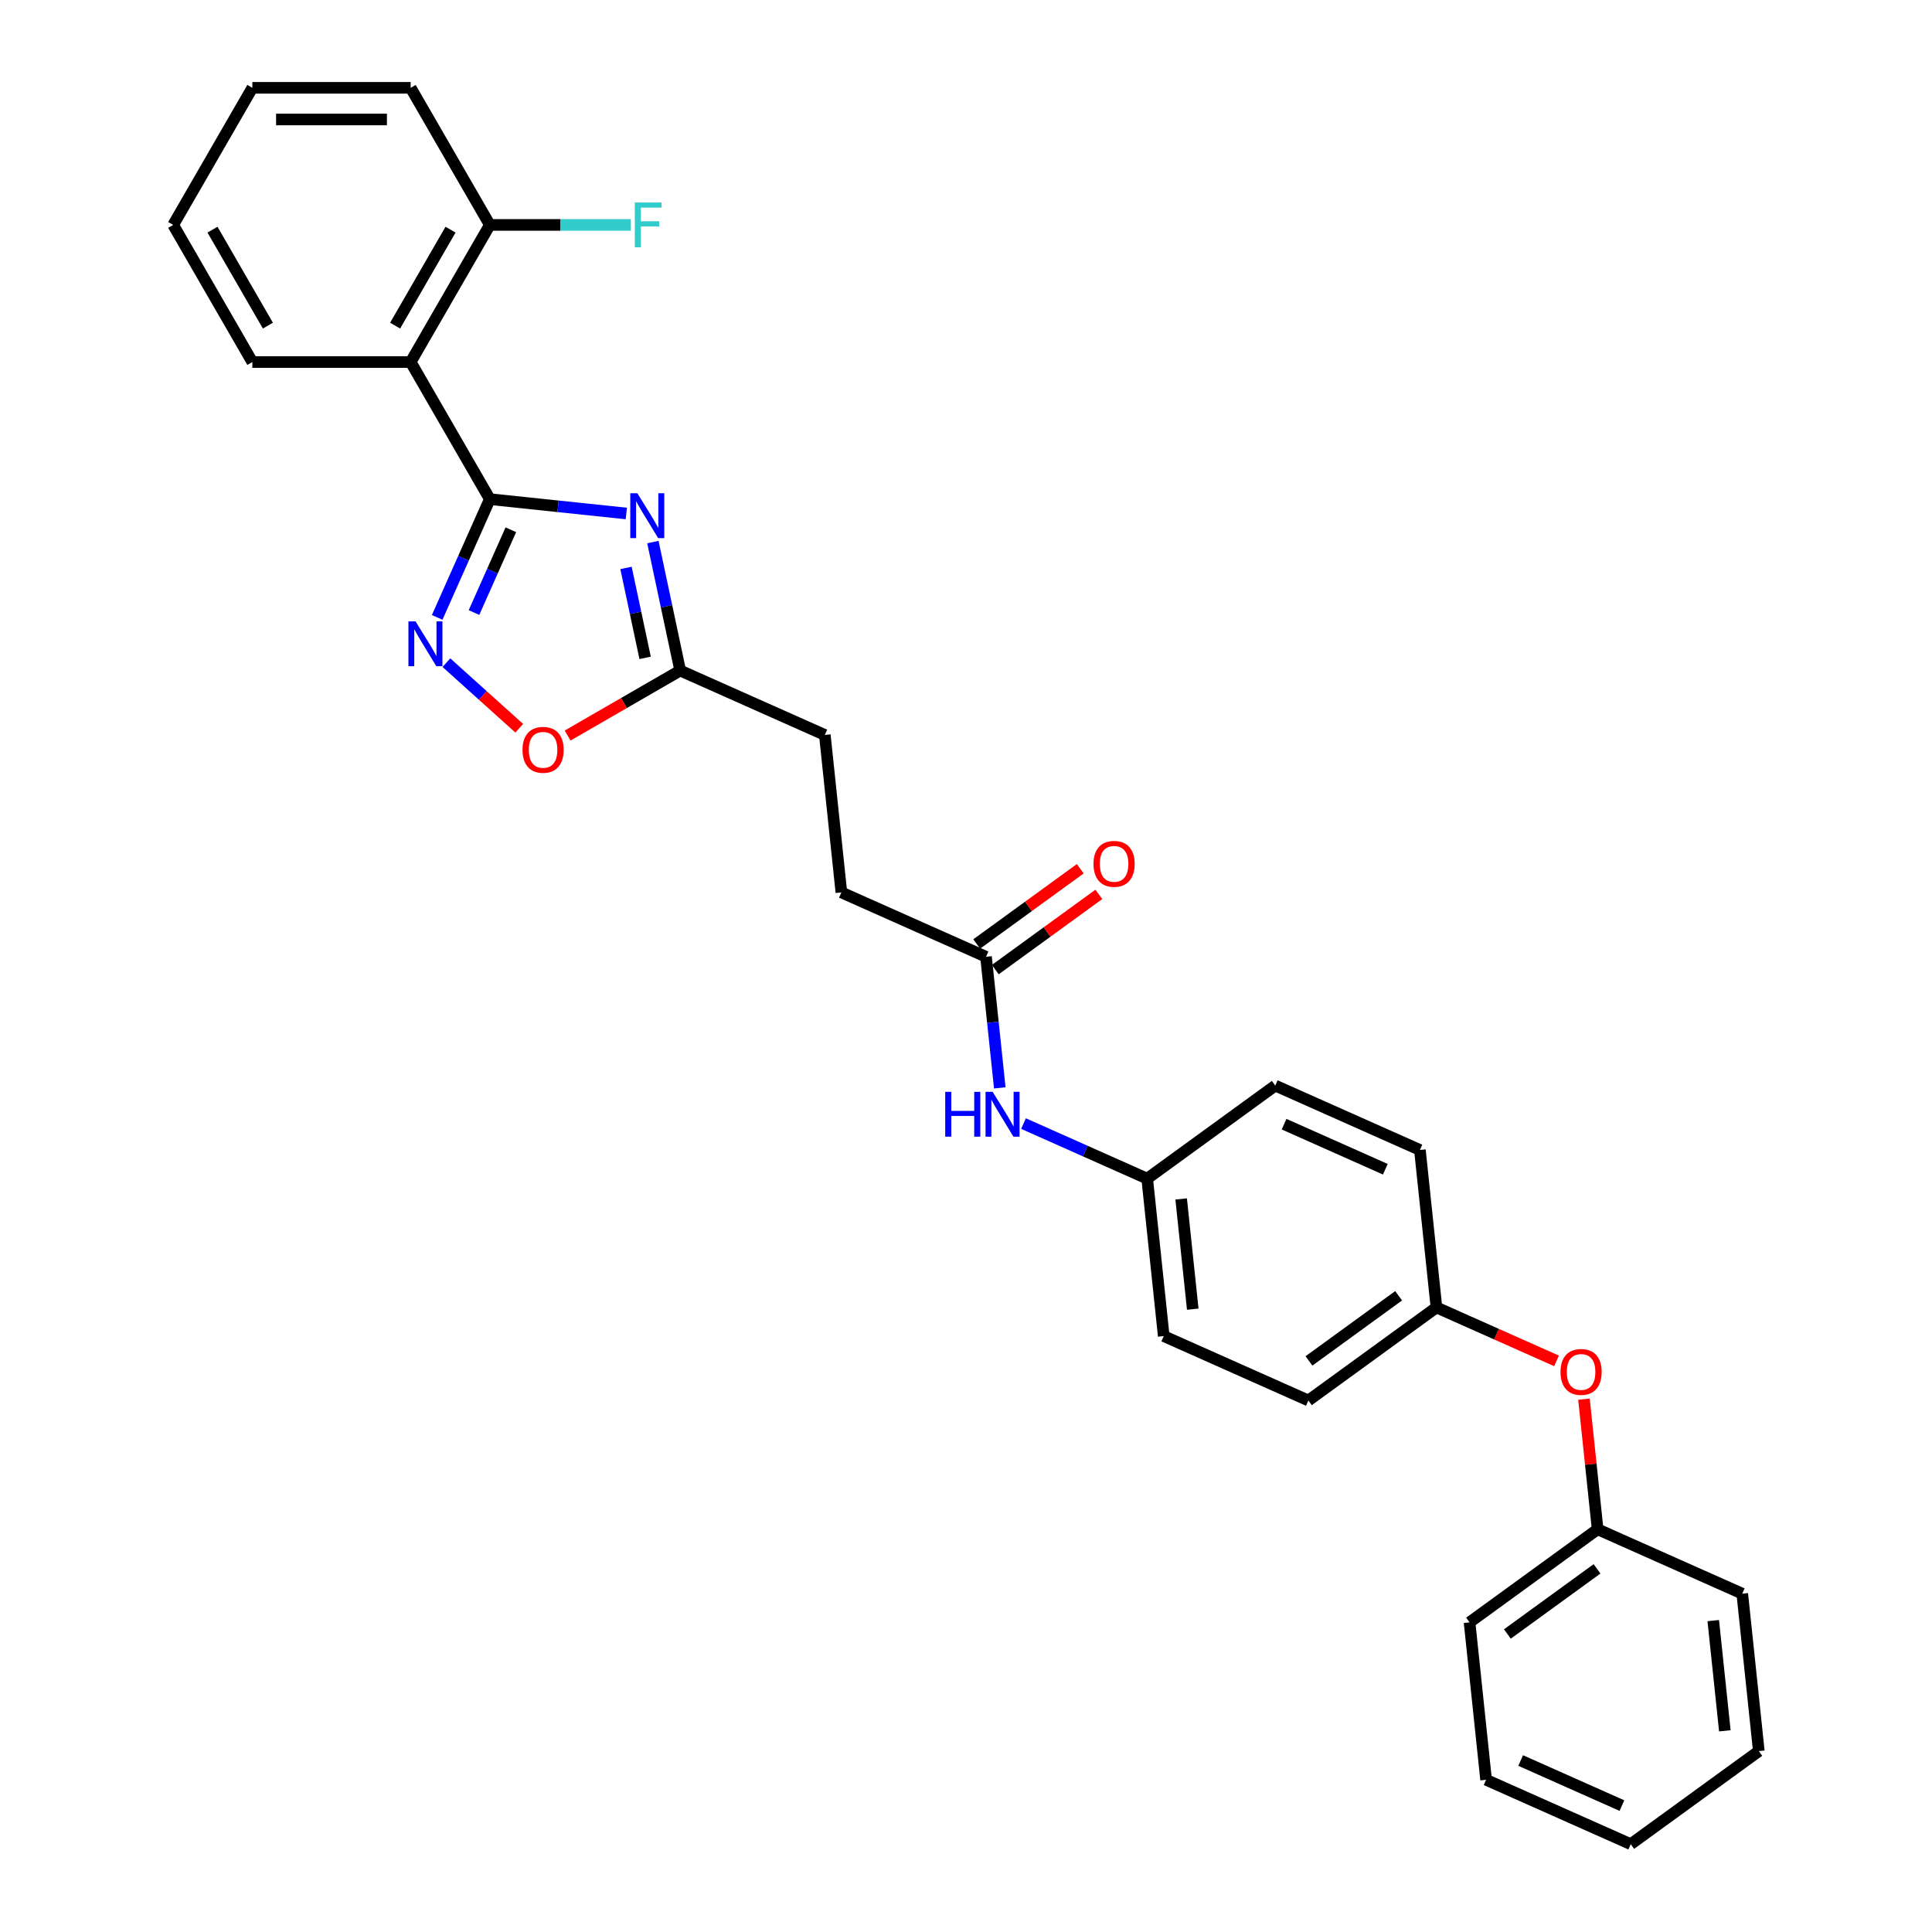 <?xml version='1.0' encoding='iso-8859-1'?>
<svg version='1.1' baseProfile='full'
              xmlns='http://www.w3.org/2000/svg'
                      xmlns:rdkit='http://www.rdkit.org/xml'
                      xmlns:xlink='http://www.w3.org/1999/xlink'
                  xml:space='preserve'
width='1000px' height='1000px' viewBox='0 0 1000 1000'>
<!-- END OF HEADER -->
<rect style='opacity:1.0;fill:#FFFFFF;stroke:none' width='1000' height='1000' x='0' y='0'> </rect>
<path class='bond-0' d='M 253.532,258.356 L 288.856,262.069' style='fill:none;fill-rule:evenodd;stroke:#000000;stroke-width:6px;stroke-linecap:butt;stroke-linejoin:miter;stroke-opacity:1' />
<path class='bond-0' d='M 288.856,262.069 L 324.18,265.782' style='fill:none;fill-rule:evenodd;stroke:#0000FF;stroke-width:6px;stroke-linecap:butt;stroke-linejoin:miter;stroke-opacity:1' />
<path class='bond-1' d='M 253.532,258.356 L 239.906,288.961' style='fill:none;fill-rule:evenodd;stroke:#000000;stroke-width:6px;stroke-linecap:butt;stroke-linejoin:miter;stroke-opacity:1' />
<path class='bond-1' d='M 239.906,288.961 L 226.28,319.566' style='fill:none;fill-rule:evenodd;stroke:#0000FF;stroke-width:6px;stroke-linecap:butt;stroke-linejoin:miter;stroke-opacity:1' />
<path class='bond-1' d='M 264.417,274.204 L 254.879,295.627' style='fill:none;fill-rule:evenodd;stroke:#000000;stroke-width:6px;stroke-linecap:butt;stroke-linejoin:miter;stroke-opacity:1' />
<path class='bond-1' d='M 254.879,295.627 L 245.34,317.05' style='fill:none;fill-rule:evenodd;stroke:#0000FF;stroke-width:6px;stroke-linecap:butt;stroke-linejoin:miter;stroke-opacity:1' />
<path class='bond-2' d='M 253.532,258.356 L 212.559,187.389' style='fill:none;fill-rule:evenodd;stroke:#000000;stroke-width:6px;stroke-linecap:butt;stroke-linejoin:miter;stroke-opacity:1' />
<path class='bond-3' d='M 337.931,280.574 L 344.999,313.826' style='fill:none;fill-rule:evenodd;stroke:#0000FF;stroke-width:6px;stroke-linecap:butt;stroke-linejoin:miter;stroke-opacity:1' />
<path class='bond-3' d='M 344.999,313.826 L 352.067,347.077' style='fill:none;fill-rule:evenodd;stroke:#000000;stroke-width:6px;stroke-linecap:butt;stroke-linejoin:miter;stroke-opacity:1' />
<path class='bond-3' d='M 324.021,293.957 L 328.968,317.233' style='fill:none;fill-rule:evenodd;stroke:#0000FF;stroke-width:6px;stroke-linecap:butt;stroke-linejoin:miter;stroke-opacity:1' />
<path class='bond-3' d='M 328.968,317.233 L 333.916,340.509' style='fill:none;fill-rule:evenodd;stroke:#000000;stroke-width:6px;stroke-linecap:butt;stroke-linejoin:miter;stroke-opacity:1' />
<path class='bond-4' d='M 231.052,342.987 L 249.907,359.965' style='fill:none;fill-rule:evenodd;stroke:#0000FF;stroke-width:6px;stroke-linecap:butt;stroke-linejoin:miter;stroke-opacity:1' />
<path class='bond-4' d='M 249.907,359.965 L 268.763,376.942' style='fill:none;fill-rule:evenodd;stroke:#FF0000;stroke-width:6px;stroke-linecap:butt;stroke-linejoin:miter;stroke-opacity:1' />
<path class='bond-7' d='M 212.559,187.389 L 253.532,116.422' style='fill:none;fill-rule:evenodd;stroke:#000000;stroke-width:6px;stroke-linecap:butt;stroke-linejoin:miter;stroke-opacity:1' />
<path class='bond-7' d='M 204.512,168.549 L 233.193,118.872' style='fill:none;fill-rule:evenodd;stroke:#000000;stroke-width:6px;stroke-linecap:butt;stroke-linejoin:miter;stroke-opacity:1' />
<path class='bond-16' d='M 212.559,187.389 L 130.613,187.389' style='fill:none;fill-rule:evenodd;stroke:#000000;stroke-width:6px;stroke-linecap:butt;stroke-linejoin:miter;stroke-opacity:1' />
<path class='bond-11' d='M 352.067,347.077 L 426.928,380.408' style='fill:none;fill-rule:evenodd;stroke:#000000;stroke-width:6px;stroke-linecap:butt;stroke-linejoin:miter;stroke-opacity:1' />
<path class='bond-29' d='M 352.067,347.077 L 322.934,363.897' style='fill:none;fill-rule:evenodd;stroke:#000000;stroke-width:6px;stroke-linecap:butt;stroke-linejoin:miter;stroke-opacity:1' />
<path class='bond-29' d='M 322.934,363.897 L 293.801,380.717' style='fill:none;fill-rule:evenodd;stroke:#FF0000;stroke-width:6px;stroke-linecap:butt;stroke-linejoin:miter;stroke-opacity:1' />
<path class='bond-5' d='M 510.356,495.235 L 435.494,461.905' style='fill:none;fill-rule:evenodd;stroke:#000000;stroke-width:6px;stroke-linecap:butt;stroke-linejoin:miter;stroke-opacity:1' />
<path class='bond-6' d='M 510.356,495.235 L 513.921,529.158' style='fill:none;fill-rule:evenodd;stroke:#000000;stroke-width:6px;stroke-linecap:butt;stroke-linejoin:miter;stroke-opacity:1' />
<path class='bond-6' d='M 513.921,529.158 L 517.486,563.08' style='fill:none;fill-rule:evenodd;stroke:#0000FF;stroke-width:6px;stroke-linecap:butt;stroke-linejoin:miter;stroke-opacity:1' />
<path class='bond-8' d='M 515.172,501.865 L 541.969,482.396' style='fill:none;fill-rule:evenodd;stroke:#000000;stroke-width:6px;stroke-linecap:butt;stroke-linejoin:miter;stroke-opacity:1' />
<path class='bond-8' d='M 541.969,482.396 L 568.766,462.927' style='fill:none;fill-rule:evenodd;stroke:#FF0000;stroke-width:6px;stroke-linecap:butt;stroke-linejoin:miter;stroke-opacity:1' />
<path class='bond-8' d='M 505.539,488.606 L 532.336,469.137' style='fill:none;fill-rule:evenodd;stroke:#000000;stroke-width:6px;stroke-linecap:butt;stroke-linejoin:miter;stroke-opacity:1' />
<path class='bond-8' d='M 532.336,469.137 L 559.133,449.667' style='fill:none;fill-rule:evenodd;stroke:#FF0000;stroke-width:6px;stroke-linecap:butt;stroke-linejoin:miter;stroke-opacity:1' />
<path class='bond-10' d='M 529.771,581.563 L 561.777,595.813' style='fill:none;fill-rule:evenodd;stroke:#0000FF;stroke-width:6px;stroke-linecap:butt;stroke-linejoin:miter;stroke-opacity:1' />
<path class='bond-10' d='M 561.777,595.813 L 593.783,610.063' style='fill:none;fill-rule:evenodd;stroke:#000000;stroke-width:6px;stroke-linecap:butt;stroke-linejoin:miter;stroke-opacity:1' />
<path class='bond-14' d='M 253.532,116.422 L 290.031,116.422' style='fill:none;fill-rule:evenodd;stroke:#000000;stroke-width:6px;stroke-linecap:butt;stroke-linejoin:miter;stroke-opacity:1' />
<path class='bond-14' d='M 290.031,116.422 L 326.53,116.422' style='fill:none;fill-rule:evenodd;stroke:#33CCCC;stroke-width:6px;stroke-linecap:butt;stroke-linejoin:miter;stroke-opacity:1' />
<path class='bond-21' d='M 253.532,116.422 L 212.559,45.455' style='fill:none;fill-rule:evenodd;stroke:#000000;stroke-width:6px;stroke-linecap:butt;stroke-linejoin:miter;stroke-opacity:1' />
<path class='bond-9' d='M 805.665,704.399 L 774.585,690.561' style='fill:none;fill-rule:evenodd;stroke:#FF0000;stroke-width:6px;stroke-linecap:butt;stroke-linejoin:miter;stroke-opacity:1' />
<path class='bond-9' d='M 774.585,690.561 L 743.505,676.724' style='fill:none;fill-rule:evenodd;stroke:#000000;stroke-width:6px;stroke-linecap:butt;stroke-linejoin:miter;stroke-opacity:1' />
<path class='bond-15' d='M 819.853,724.198 L 823.393,757.875' style='fill:none;fill-rule:evenodd;stroke:#FF0000;stroke-width:6px;stroke-linecap:butt;stroke-linejoin:miter;stroke-opacity:1' />
<path class='bond-15' d='M 823.393,757.875 L 826.932,791.551' style='fill:none;fill-rule:evenodd;stroke:#000000;stroke-width:6px;stroke-linecap:butt;stroke-linejoin:miter;stroke-opacity:1' />
<path class='bond-17' d='M 593.783,610.063 L 602.348,691.56' style='fill:none;fill-rule:evenodd;stroke:#000000;stroke-width:6px;stroke-linecap:butt;stroke-linejoin:miter;stroke-opacity:1' />
<path class='bond-17' d='M 611.367,620.574 L 617.363,677.622' style='fill:none;fill-rule:evenodd;stroke:#000000;stroke-width:6px;stroke-linecap:butt;stroke-linejoin:miter;stroke-opacity:1' />
<path class='bond-18' d='M 593.783,610.063 L 660.078,561.896' style='fill:none;fill-rule:evenodd;stroke:#000000;stroke-width:6px;stroke-linecap:butt;stroke-linejoin:miter;stroke-opacity:1' />
<path class='bond-13' d='M 426.928,380.408 L 435.494,461.905' style='fill:none;fill-rule:evenodd;stroke:#000000;stroke-width:6px;stroke-linecap:butt;stroke-linejoin:miter;stroke-opacity:1' />
<path class='bond-12' d='M 743.505,676.724 L 734.94,595.227' style='fill:none;fill-rule:evenodd;stroke:#000000;stroke-width:6px;stroke-linecap:butt;stroke-linejoin:miter;stroke-opacity:1' />
<path class='bond-31' d='M 743.505,676.724 L 677.21,724.89' style='fill:none;fill-rule:evenodd;stroke:#000000;stroke-width:6px;stroke-linecap:butt;stroke-linejoin:miter;stroke-opacity:1' />
<path class='bond-31' d='M 723.928,670.69 L 677.521,704.406' style='fill:none;fill-rule:evenodd;stroke:#000000;stroke-width:6px;stroke-linecap:butt;stroke-linejoin:miter;stroke-opacity:1' />
<path class='bond-22' d='M 826.932,791.551 L 760.637,839.718' style='fill:none;fill-rule:evenodd;stroke:#000000;stroke-width:6px;stroke-linecap:butt;stroke-linejoin:miter;stroke-opacity:1' />
<path class='bond-22' d='M 826.621,812.035 L 780.214,845.752' style='fill:none;fill-rule:evenodd;stroke:#000000;stroke-width:6px;stroke-linecap:butt;stroke-linejoin:miter;stroke-opacity:1' />
<path class='bond-23' d='M 826.932,791.551 L 901.794,824.882' style='fill:none;fill-rule:evenodd;stroke:#000000;stroke-width:6px;stroke-linecap:butt;stroke-linejoin:miter;stroke-opacity:1' />
<path class='bond-24' d='M 130.613,187.389 L 89.641,116.422' style='fill:none;fill-rule:evenodd;stroke:#000000;stroke-width:6px;stroke-linecap:butt;stroke-linejoin:miter;stroke-opacity:1' />
<path class='bond-24' d='M 138.661,168.549 L 109.98,118.872' style='fill:none;fill-rule:evenodd;stroke:#000000;stroke-width:6px;stroke-linecap:butt;stroke-linejoin:miter;stroke-opacity:1' />
<path class='bond-20' d='M 602.348,691.56 L 677.21,724.89' style='fill:none;fill-rule:evenodd;stroke:#000000;stroke-width:6px;stroke-linecap:butt;stroke-linejoin:miter;stroke-opacity:1' />
<path class='bond-19' d='M 660.078,561.896 L 734.94,595.227' style='fill:none;fill-rule:evenodd;stroke:#000000;stroke-width:6px;stroke-linecap:butt;stroke-linejoin:miter;stroke-opacity:1' />
<path class='bond-19' d='M 664.641,581.868 L 717.044,605.199' style='fill:none;fill-rule:evenodd;stroke:#000000;stroke-width:6px;stroke-linecap:butt;stroke-linejoin:miter;stroke-opacity:1' />
<path class='bond-30' d='M 212.559,45.455 L 130.613,45.455' style='fill:none;fill-rule:evenodd;stroke:#000000;stroke-width:6px;stroke-linecap:butt;stroke-linejoin:miter;stroke-opacity:1' />
<path class='bond-30' d='M 200.268,61.844 L 142.905,61.844' style='fill:none;fill-rule:evenodd;stroke:#000000;stroke-width:6px;stroke-linecap:butt;stroke-linejoin:miter;stroke-opacity:1' />
<path class='bond-27' d='M 760.637,839.718 L 769.202,921.215' style='fill:none;fill-rule:evenodd;stroke:#000000;stroke-width:6px;stroke-linecap:butt;stroke-linejoin:miter;stroke-opacity:1' />
<path class='bond-26' d='M 901.794,824.882 L 910.36,906.379' style='fill:none;fill-rule:evenodd;stroke:#000000;stroke-width:6px;stroke-linecap:butt;stroke-linejoin:miter;stroke-opacity:1' />
<path class='bond-26' d='M 886.779,838.819 L 892.775,895.867' style='fill:none;fill-rule:evenodd;stroke:#000000;stroke-width:6px;stroke-linecap:butt;stroke-linejoin:miter;stroke-opacity:1' />
<path class='bond-25' d='M 89.641,116.422 L 130.613,45.455' style='fill:none;fill-rule:evenodd;stroke:#000000;stroke-width:6px;stroke-linecap:butt;stroke-linejoin:miter;stroke-opacity:1' />
<path class='bond-28' d='M 910.36,906.379 L 844.064,954.545' style='fill:none;fill-rule:evenodd;stroke:#000000;stroke-width:6px;stroke-linecap:butt;stroke-linejoin:miter;stroke-opacity:1' />
<path class='bond-32' d='M 769.202,921.215 L 844.064,954.545' style='fill:none;fill-rule:evenodd;stroke:#000000;stroke-width:6px;stroke-linecap:butt;stroke-linejoin:miter;stroke-opacity:1' />
<path class='bond-32' d='M 787.098,911.242 L 839.501,934.574' style='fill:none;fill-rule:evenodd;stroke:#000000;stroke-width:6px;stroke-linecap:butt;stroke-linejoin:miter;stroke-opacity:1' />
<path  class='atom-1' d='M 329.9 255.319
L 337.504 267.611
Q 338.258 268.823, 339.471 271.019
Q 340.684 273.216, 340.749 273.347
L 340.749 255.319
L 343.831 255.319
L 343.831 278.526
L 340.651 278.526
L 332.489 265.087
Q 331.539 263.513, 330.523 261.71
Q 329.539 259.908, 329.244 259.35
L 329.244 278.526
L 326.229 278.526
L 326.229 255.319
L 329.9 255.319
' fill='#0000FF'/>
<path  class='atom-2' d='M 215.072 321.614
L 222.677 333.906
Q 223.431 335.119, 224.643 337.315
Q 225.856 339.511, 225.922 339.642
L 225.922 321.614
L 229.003 321.614
L 229.003 344.821
L 225.824 344.821
L 217.662 331.382
Q 216.711 329.809, 215.695 328.006
Q 214.712 326.203, 214.417 325.646
L 214.417 344.821
L 211.401 344.821
L 211.401 321.614
L 215.072 321.614
' fill='#0000FF'/>
<path  class='atom-5' d='M 270.447 388.116
Q 270.447 382.544, 273.2 379.43
Q 275.954 376.316, 281.1 376.316
Q 286.246 376.316, 288.999 379.43
Q 291.753 382.544, 291.753 388.116
Q 291.753 393.754, 288.967 396.966
Q 286.18 400.146, 281.1 400.146
Q 275.986 400.146, 273.2 396.966
Q 270.447 393.787, 270.447 388.116
M 281.1 397.523
Q 284.64 397.523, 286.541 395.163
Q 288.475 392.771, 288.475 388.116
Q 288.475 383.56, 286.541 381.265
Q 284.64 378.938, 281.1 378.938
Q 277.56 378.938, 275.626 381.233
Q 273.725 383.527, 273.725 388.116
Q 273.725 392.803, 275.626 395.163
Q 277.56 397.523, 281.1 397.523
' fill='#FF0000'/>
<path  class='atom-7' d='M 489.24 565.129
L 492.387 565.129
L 492.387 574.995
L 504.253 574.995
L 504.253 565.129
L 507.4 565.129
L 507.4 588.336
L 504.253 588.336
L 504.253 577.617
L 492.387 577.617
L 492.387 588.336
L 489.24 588.336
L 489.24 565.129
' fill='#0000FF'/>
<path  class='atom-7' d='M 513.791 565.129
L 521.396 577.421
Q 522.15 578.634, 523.363 580.83
Q 524.575 583.026, 524.641 583.157
L 524.641 565.129
L 527.722 565.129
L 527.722 588.336
L 524.543 588.336
L 516.381 574.897
Q 515.43 573.324, 514.414 571.521
Q 513.431 569.718, 513.136 569.161
L 513.136 588.336
L 510.12 588.336
L 510.12 565.129
L 513.791 565.129
' fill='#0000FF'/>
<path  class='atom-9' d='M 565.998 447.134
Q 565.998 441.562, 568.752 438.448
Q 571.505 435.334, 576.651 435.334
Q 581.797 435.334, 584.551 438.448
Q 587.304 441.562, 587.304 447.134
Q 587.304 452.772, 584.518 455.984
Q 581.732 459.164, 576.651 459.164
Q 571.538 459.164, 568.752 455.984
Q 565.998 452.805, 565.998 447.134
M 576.651 456.542
Q 580.191 456.542, 582.092 454.182
Q 584.026 451.789, 584.026 447.134
Q 584.026 442.578, 582.092 440.284
Q 580.191 437.956, 576.651 437.956
Q 573.111 437.956, 571.177 440.251
Q 569.276 442.545, 569.276 447.134
Q 569.276 451.822, 571.177 454.182
Q 573.111 456.542, 576.651 456.542
' fill='#FF0000'/>
<path  class='atom-10' d='M 807.714 710.12
Q 807.714 704.547, 810.467 701.433
Q 813.221 698.32, 818.367 698.32
Q 823.513 698.32, 826.266 701.433
Q 829.02 704.547, 829.02 710.12
Q 829.02 715.758, 826.234 718.97
Q 823.447 722.149, 818.367 722.149
Q 813.253 722.149, 810.467 718.97
Q 807.714 715.79, 807.714 710.12
M 818.367 719.527
Q 821.907 719.527, 823.808 717.167
Q 825.742 714.774, 825.742 710.12
Q 825.742 705.564, 823.808 703.269
Q 821.907 700.942, 818.367 700.942
Q 814.827 700.942, 812.893 703.236
Q 810.992 705.531, 810.992 710.12
Q 810.992 714.807, 812.893 717.167
Q 814.827 719.527, 818.367 719.527
' fill='#FF0000'/>
<path  class='atom-15' d='M 328.579 104.818
L 342.378 104.818
L 342.378 107.473
L 331.693 107.473
L 331.693 114.521
L 341.198 114.521
L 341.198 117.209
L 331.693 117.209
L 331.693 128.025
L 328.579 128.025
L 328.579 104.818
' fill='#33CCCC'/>
</svg>

